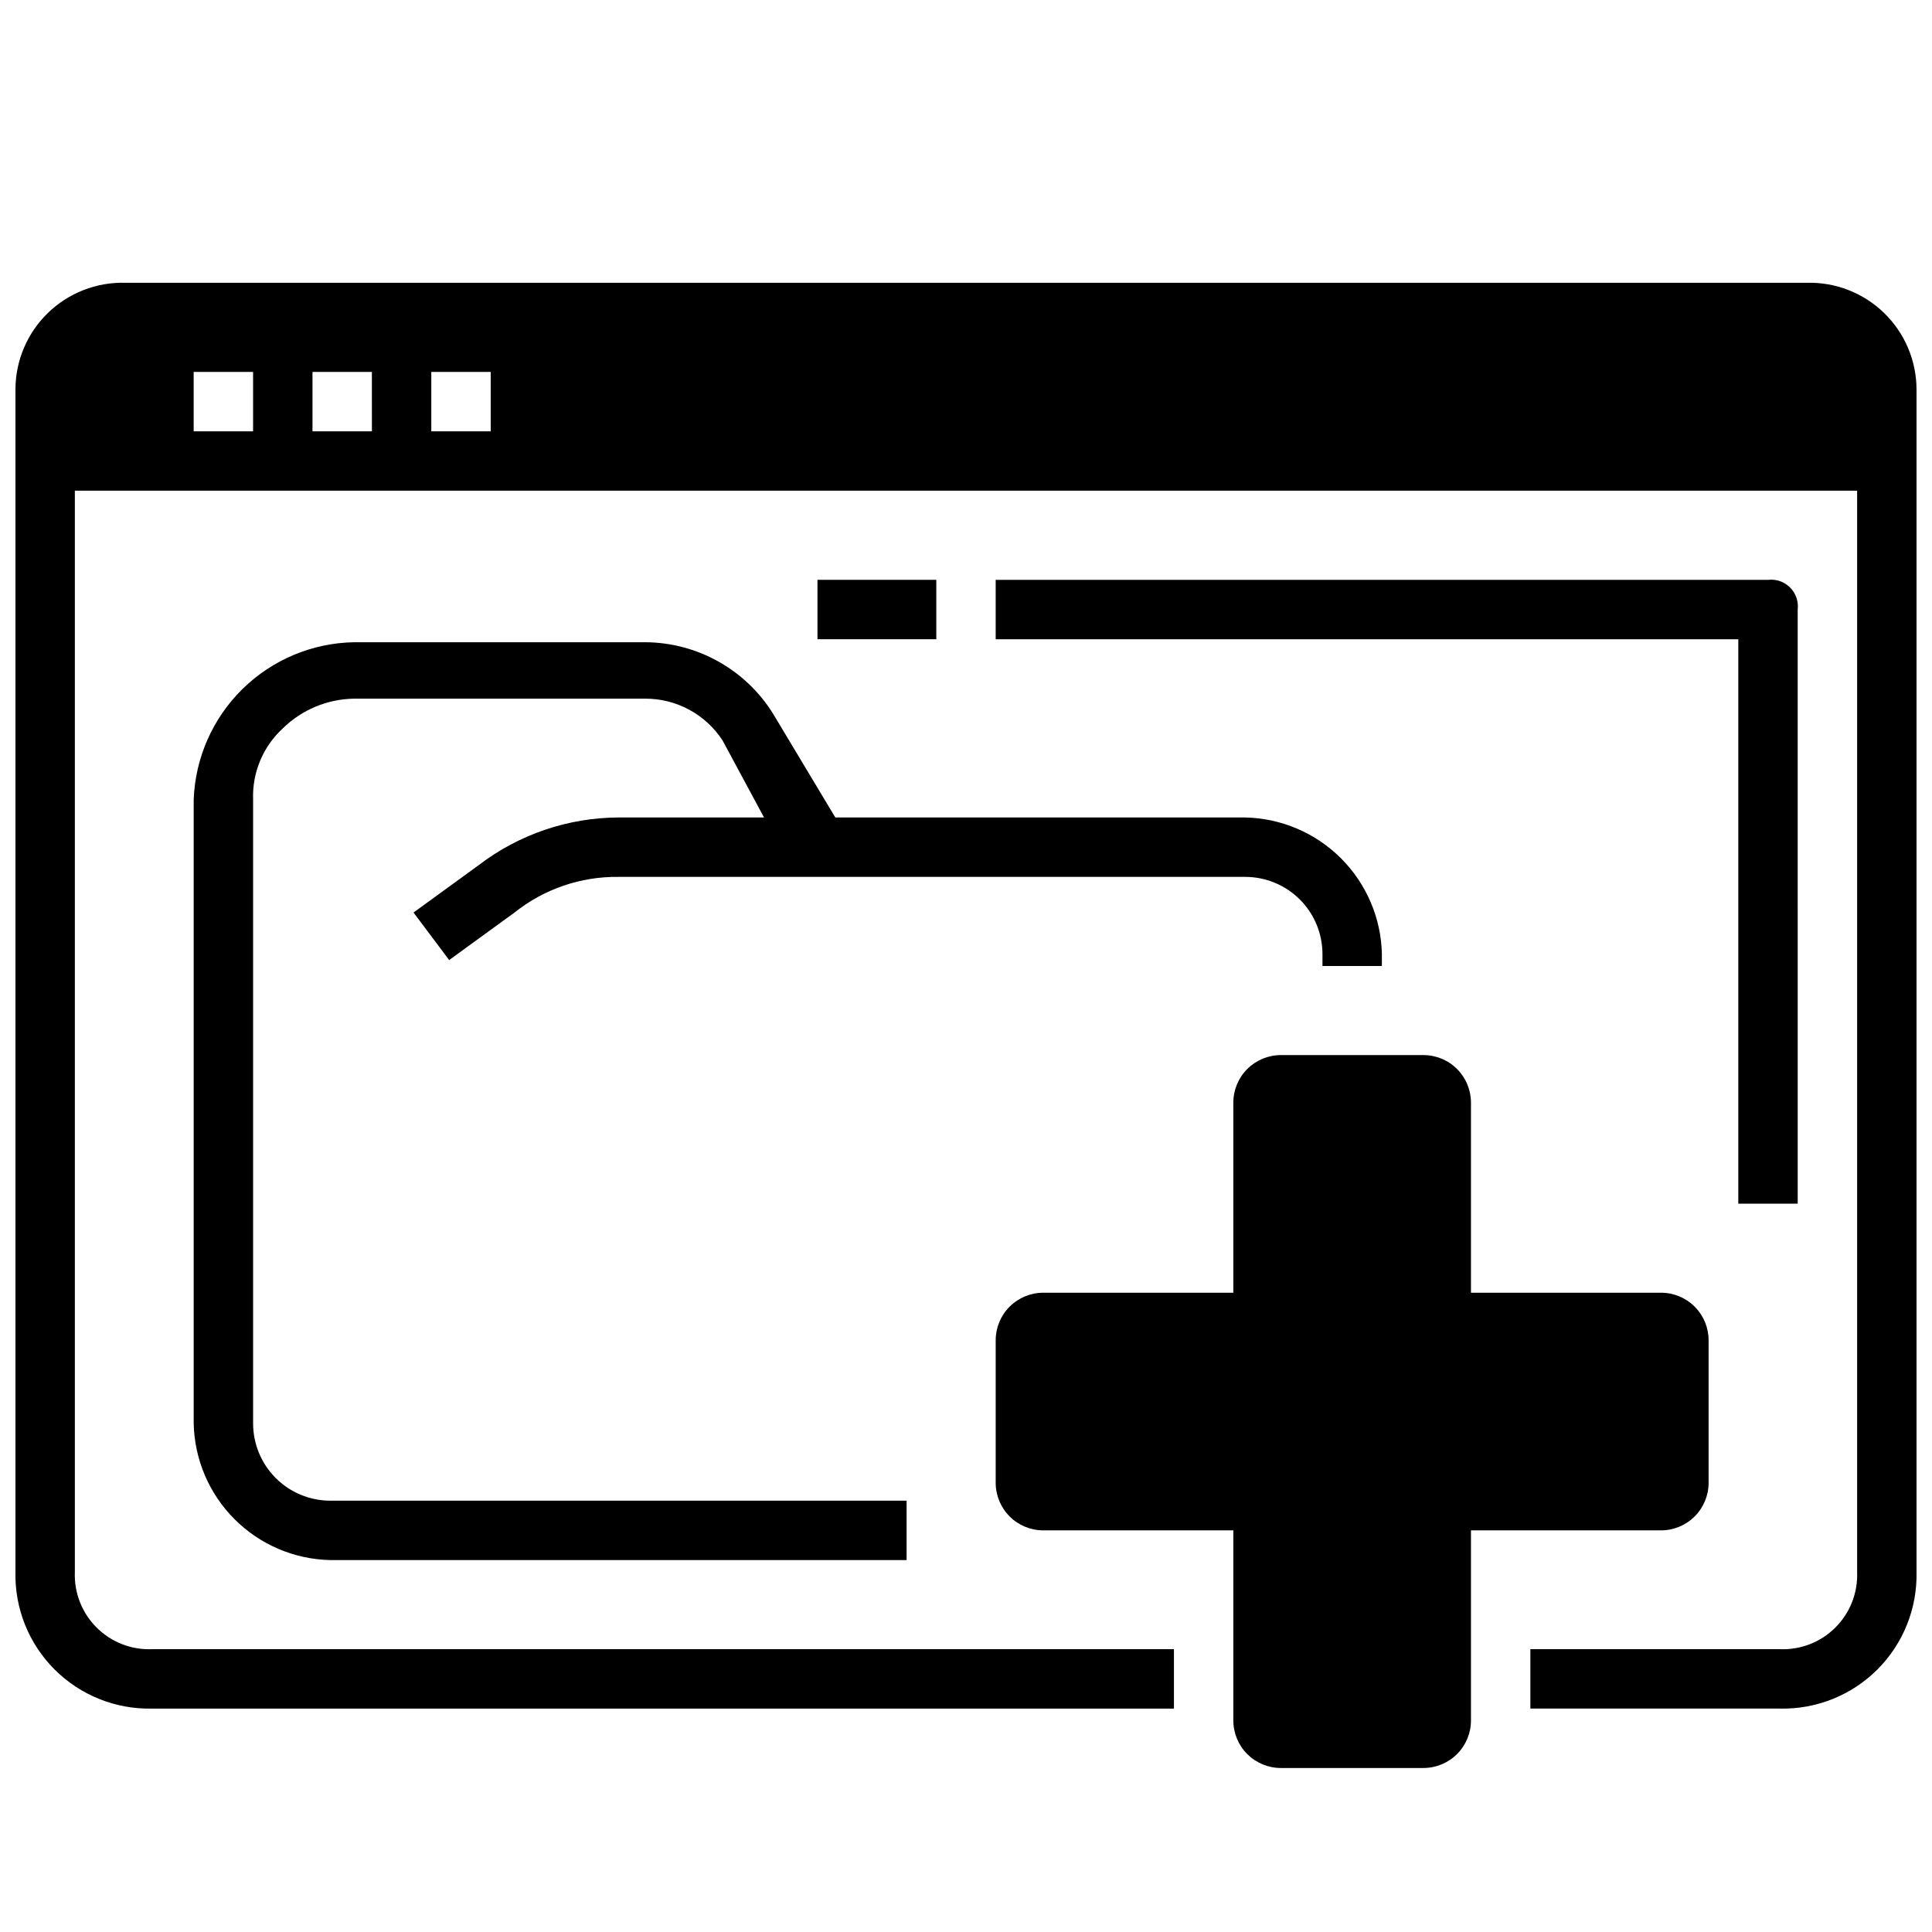 <?xml version="1.0" encoding="UTF-8"?>
<!-- Uploaded to: ICON Repo, www.svgrepo.com, Generator: ICON Repo Mixer Tools -->
<svg width="800px" height="800px" version="1.1" viewBox="144 144 512 512" xmlns="http://www.w3.org/2000/svg">
 <defs>
  <clipPath id="a">
   <path d="m148.09 218h503.81v379h-503.81z"/>
  </clipPath>
 </defs>
 <path d="m483.44 423.61h37.785c3.34 0 6.547 1.328 8.906 3.691 2.363 2.359 3.691 5.566 3.691 8.906v50.379h50.383-0.004c3.34 0 6.543 1.328 8.906 3.691 2.363 2.359 3.691 5.562 3.691 8.906v37.785c0 3.34-1.328 6.543-3.691 8.906-2.363 2.359-5.566 3.688-8.906 3.688h-50.379v50.383c0 3.34-1.328 6.543-3.691 8.906-2.359 2.359-5.566 3.688-8.906 3.688h-37.785c-3.34 0-6.543-1.328-8.906-3.688-2.363-2.363-3.688-5.566-3.688-8.906v-50.383h-50.383c-3.34 0-6.543-1.328-8.906-3.688-2.359-2.363-3.688-5.566-3.688-8.906v-37.785c0-3.344 1.328-6.547 3.688-8.906 2.363-2.363 5.566-3.691 8.906-3.691h50.383v-50.379c0-3.34 1.324-6.547 3.688-8.906 2.363-2.363 5.566-3.691 8.906-3.691z"/>
 <path d="m474 360.64h-108.63l-16.531-27.551c-7.297-11.688-20.074-18.82-33.852-18.891h-77.145c-11.078 0.191-21.66 4.625-29.57 12.387-7.906 7.762-12.539 18.262-12.941 29.332v165.31c0.203 9.543 4.082 18.637 10.832 25.383 6.746 6.75 15.84 10.629 25.383 10.828h152.71v-15.742h-152.71c-5.43 0-10.637-2.156-14.473-5.996-3.84-3.836-5.996-9.043-5.996-14.473v-165.31c-0.273-7.144 2.606-14.051 7.871-18.891 5.055-4.953 11.82-7.773 18.895-7.875h77.145c8.246-0.02 15.945 4.125 20.469 11.023l11.02 20.465h-38.574c-13.375 0.059-26.367 4.481-36.996 12.598l-17.32 12.594 9.445 12.594 17.32-12.594c7.816-6.234 17.551-9.574 27.551-9.445h166.1c5.426 0 10.633 2.156 14.473 5.996 3.836 3.836 5.992 9.043 5.992 14.473v3.148h15.742v-3.148h0.004c-0.199-9.543-4.082-18.637-10.828-25.383-6.75-6.75-15.844-10.629-25.383-10.832z"/>
 <path d="m620.41 462.98h-15.742v-149.57h-196.8v-15.742h204.67c2.156-0.258 4.312 0.488 5.848 2.023s2.281 3.691 2.023 5.848z"/>
 <path d="m360.64 297.66h31.488v15.742h-31.488z"/>
 <g clip-path="url(#a)">
  <path d="m622.78 218.94h-445.56c-7.648-0.211-15.062 2.68-20.547 8.016-5.488 5.34-8.582 12.668-8.578 20.324v313.3c-0.219 9.672 3.527 19.008 10.367 25.848 6.84 6.836 16.176 10.582 25.844 10.367h270.8v-15.746h-270.8c-5.492 0.227-10.832-1.859-14.719-5.746-3.887-3.891-5.973-9.227-5.75-14.723v-286.54h472.32v286.54c0.223 5.496-1.859 10.832-5.75 14.723-3.887 3.887-9.223 5.973-14.719 5.746h-66.125v15.742h66.125v0.004c9.668 0.215 19.008-3.531 25.844-10.367 6.84-6.84 10.586-16.176 10.367-25.848v-313.3c0.004-7.656-3.09-14.984-8.574-20.324-5.488-5.336-12.898-8.227-20.551-8.016zm-411.71 39.359h-15.746v-15.742h15.746zm31.488 0h-15.746v-15.742h15.742zm31.488 0h-15.746v-15.742h15.742z"/>
 </g>
</svg>